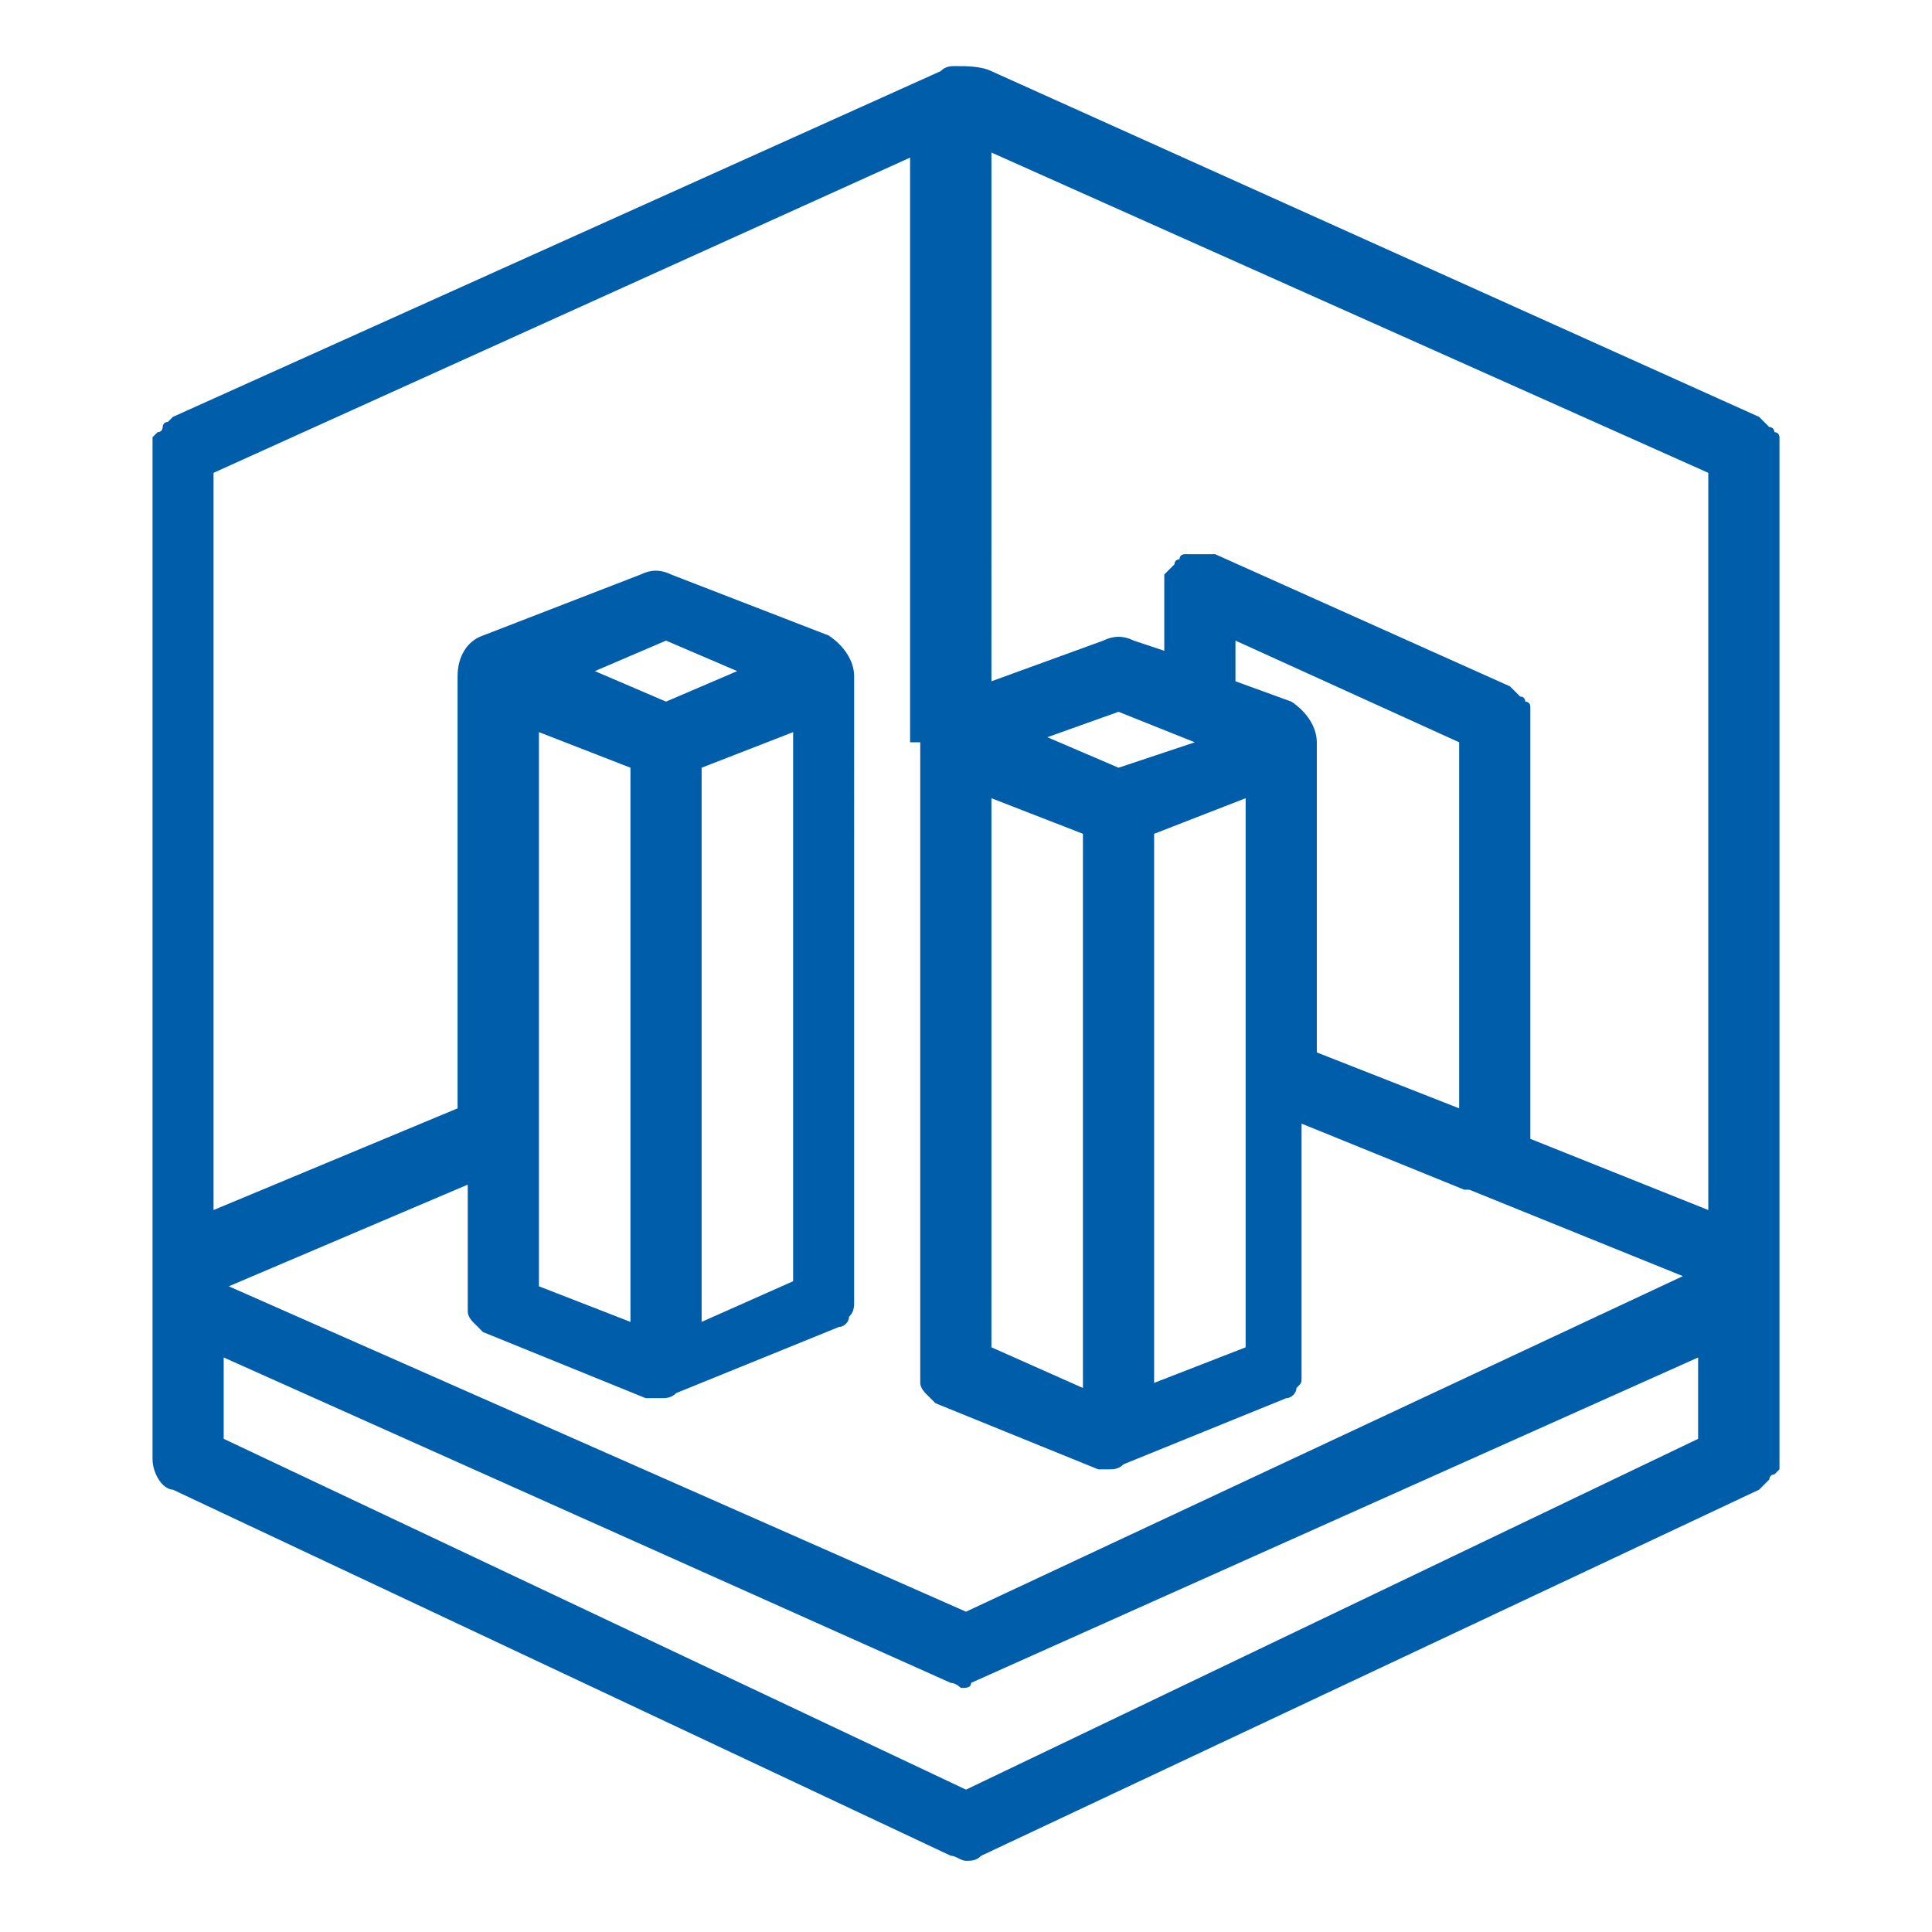 <?xml version="1.0" standalone="no"?><!DOCTYPE svg PUBLIC "-//W3C//DTD SVG 1.1//EN" "http://www.w3.org/Graphics/SVG/1.1/DTD/svg11.dtd"><svg t="1583647908652" class="icon" viewBox="0 0 1024 1024" version="1.1" xmlns="http://www.w3.org/2000/svg" p-id="2280" xmlns:xlink="http://www.w3.org/1999/xlink" width="32" height="32"><defs><style type="text/css"></style></defs><path d="M943.158 778.779v-538.947-2.695-5.389s0-2.695-2.695-2.695c0 0 0-2.695-2.695-2.695l-2.695-2.695-2.695-2.695-406.905-183.242c-5.389-2.695-13.474-2.695-18.863-2.695-2.695 0-5.389 0-8.084 2.695L91.621 220.968l-2.695 2.695c-2.695 0-2.695 2.695-2.695 2.695s0 2.695-2.695 2.695l-2.695 2.695v541.642c0 5.389 2.695 10.779 5.389 13.474 0 0 2.695 2.695 5.389 2.695l412.295 194.021c2.695 0 5.389 2.695 8.084 2.695 2.695 0 5.389 0 8.084-2.695l412.295-194.021 2.695-2.695 2.695-2.695s0-2.695 2.695-2.695l2.695-2.695c0 2.695 0 0 0 0z m-431.158 169.768L118.568 762.611v-43.116l385.347 172.463c2.695 0 5.389 2.695 5.389 2.695 2.695 0 5.389 0 5.389-2.695l385.347-172.463v43.116L512 948.547z m393.432-307.2l-94.316-37.726v-220.968-2.695-5.389s0-2.695-2.695-2.695c0 0 0-2.695-2.695-2.695l-2.695-2.695-2.695-2.695-156.295-70.063h-5.389-2.695H627.874s-2.695 0-2.695 2.695c0 0-2.695 0-2.695 2.695l-2.695 2.695-2.695 2.695v40.421l-16.168-5.389c-5.389-2.695-10.779-2.695-16.168 0l-59.284 21.558V80.842l379.958 169.768v390.737z m-207.495-83.537v-164.379c0-8.084-5.389-16.168-13.474-21.558l-29.642-10.779v-21.558l118.568 53.895v194.021l-75.453-29.642z m-172.463 156.295V423.074l48.505 18.863v293.726l-48.505-21.558z m107.789-320.674l-40.421 13.474-37.726-16.168L592.842 377.263l40.421 16.168z m-21.558 48.505l48.505-18.863v291.032l-48.505 18.863V441.937z m-123.958-48.505v339.537c0 2.695 2.695 5.389 2.695 5.389l5.389 5.389 86.232 35.032h5.389c2.695 0 5.389 0 8.084-2.695l86.232-35.032c2.695 0 5.389-2.695 5.389-5.389 2.695-2.695 2.695-2.695 2.695-5.389v-134.737l86.232 35.032h2.695l113.179 45.811L512 854.232 121.263 681.768l126.653-53.895v67.368c0 2.695 2.695 5.389 2.695 5.389l5.389 5.389 86.232 35.032H350.316c2.695 0 5.389 0 8.084-2.695l86.232-35.032c2.695 0 5.389-2.695 5.389-5.389 2.695-2.695 2.695-5.389 2.695-8.084V358.4c0-8.084-5.389-16.168-13.474-21.558l-83.537-32.337c-5.389-2.695-10.779-2.695-16.168 0l-83.537 32.337c-8.084 2.695-13.474 10.779-13.474 21.558v229.053l-129.347 53.895V250.611l369.179-167.074v309.895z m-67.368 285.642l-48.505 21.558V406.905l48.505-18.863v291.032z m-67.368-307.2l-37.726-16.168 37.726-16.168 37.726 16.168-37.726 16.168z m-18.863 35.032V700.632l-48.505-18.863V388.042l48.505 18.863z" p-id="2281" fill="#005da9"></path></svg>